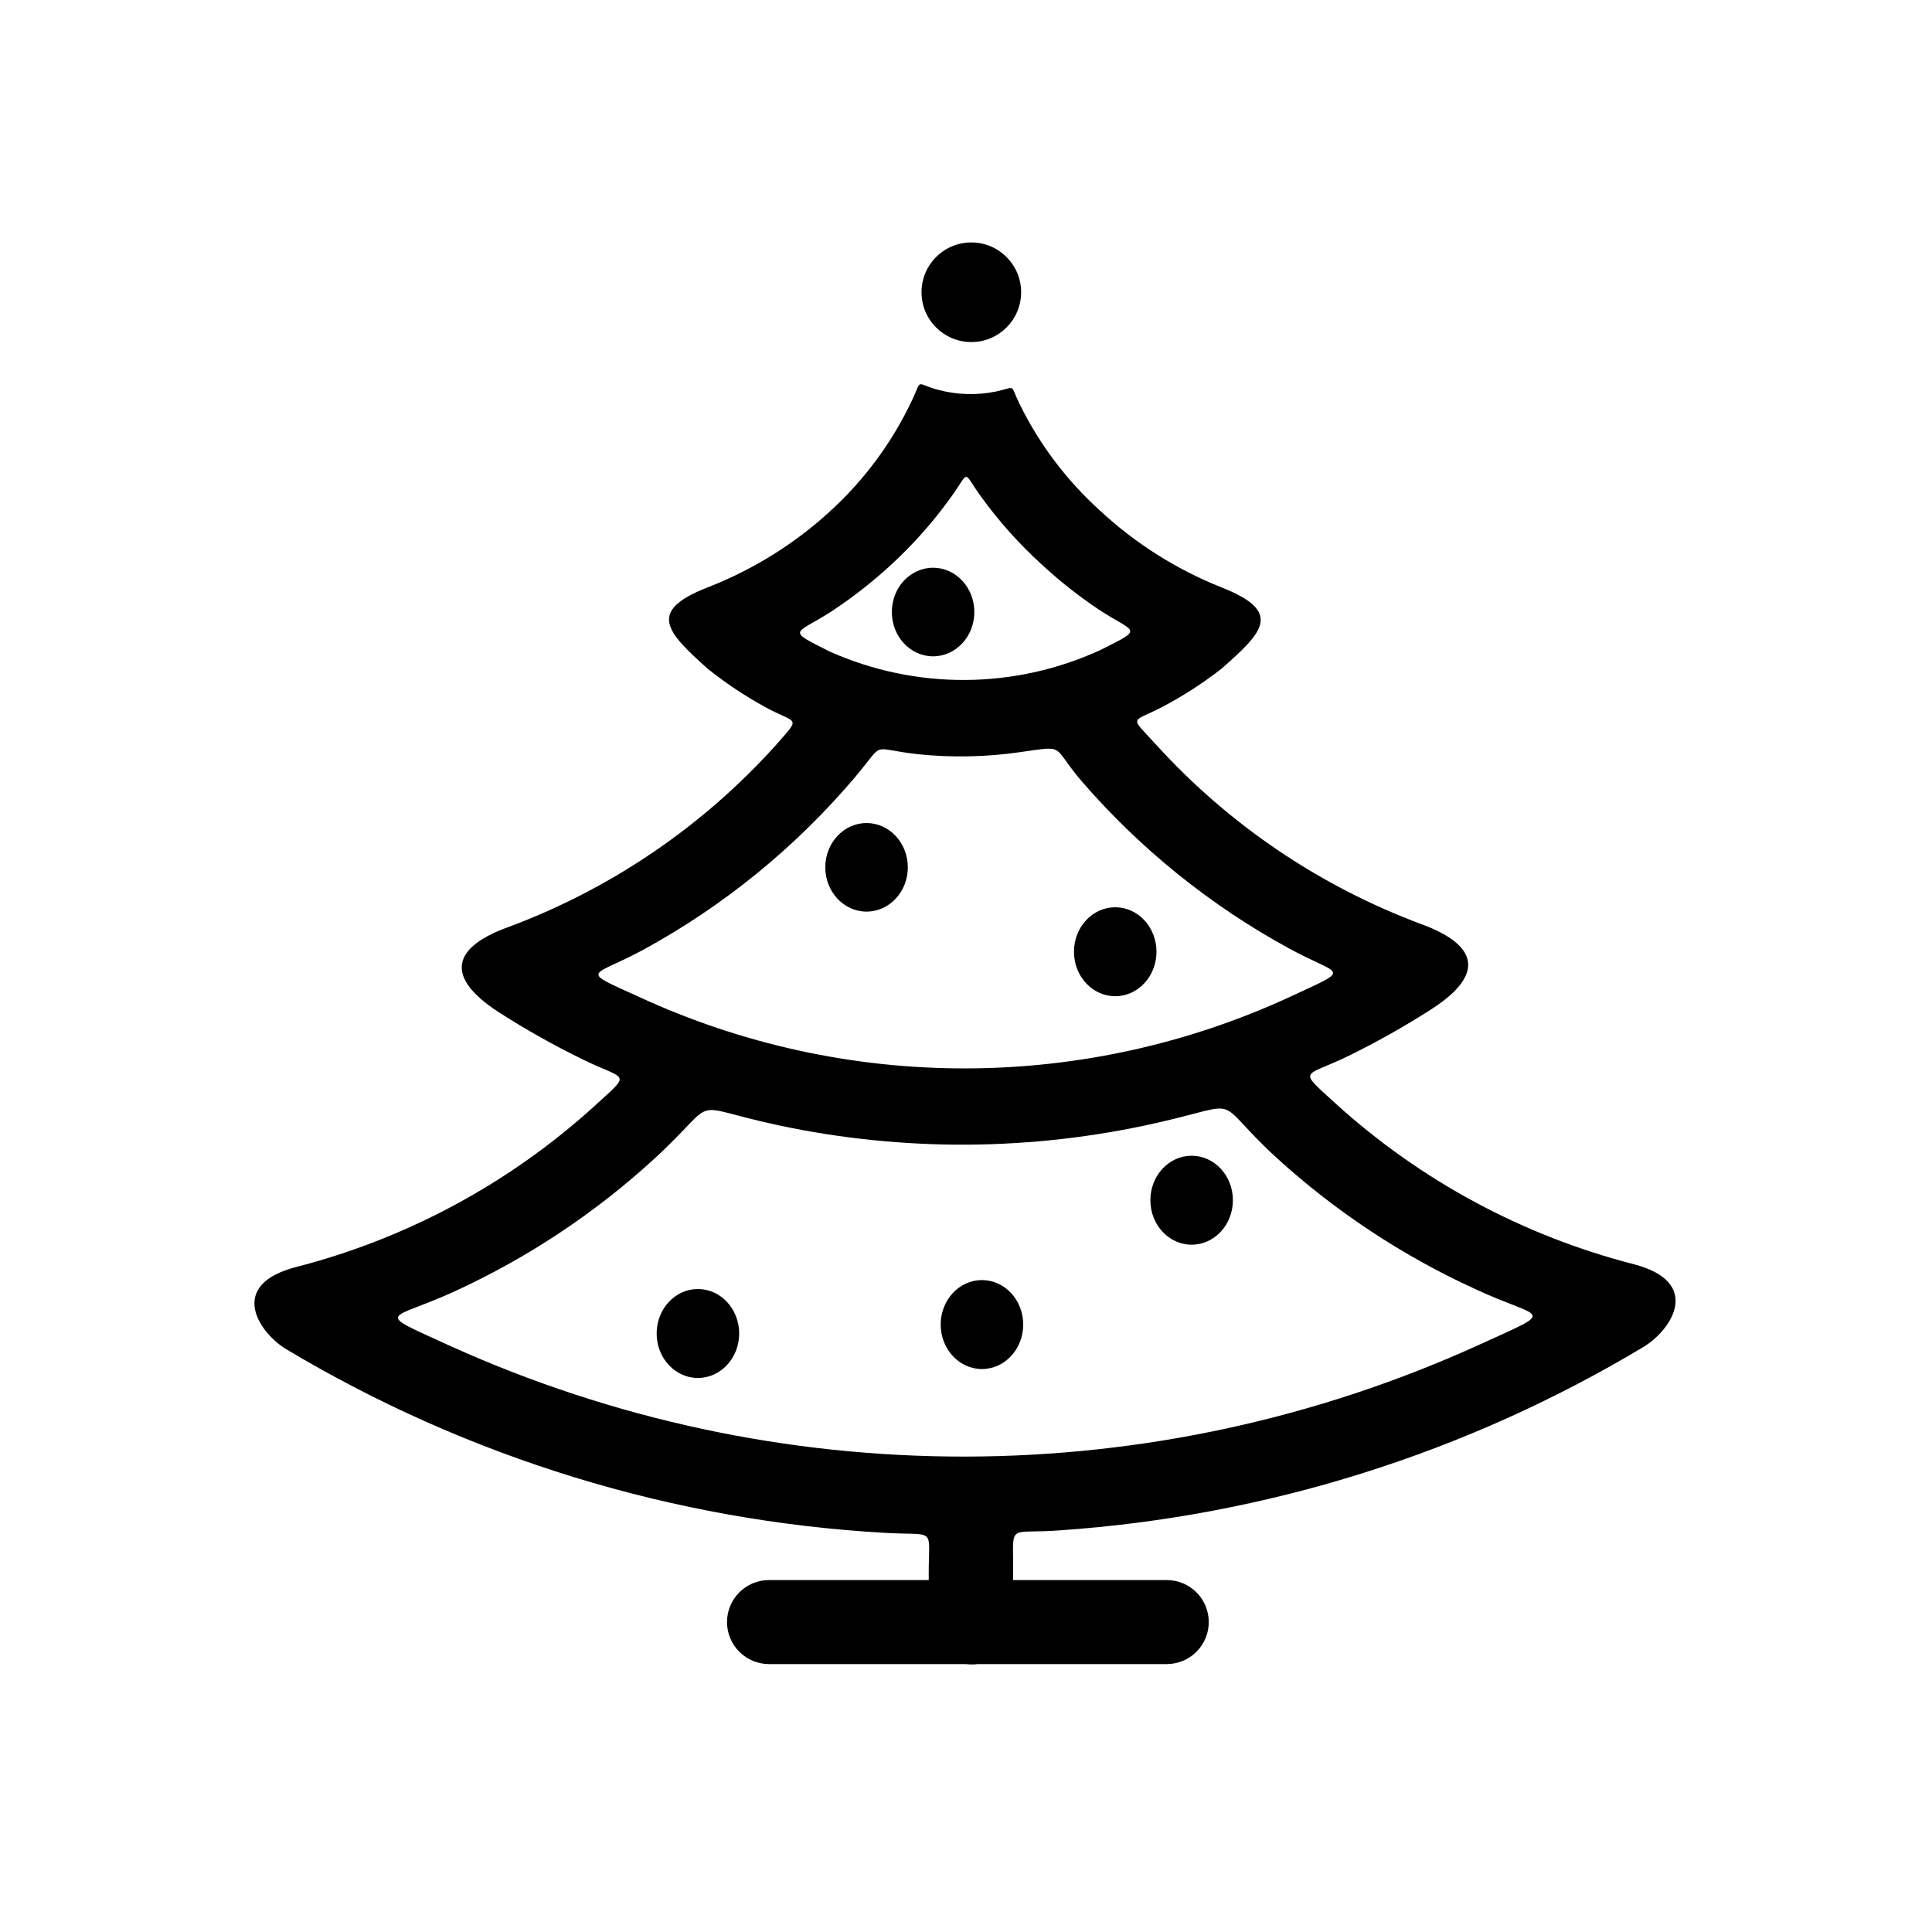 <?xml version="1.0" encoding="UTF-8"?>
<!-- The Best Svg Icon site in the world: iconSvg.co, Visit us! https://iconsvg.co -->
<svg fill="#000000" width="800px" height="800px" version="1.1" viewBox="144 144 512 512" xmlns="http://www.w3.org/2000/svg">
 <g>
  <path d="m414.61 221.45c0 7.289-5.91 13.199-13.199 13.199-7.293 0-13.199-5.91-13.199-13.199 0-7.289 5.906-13.199 13.199-13.199 7.289 0 13.199 5.91 13.199 13.199"/>
  <path d="m577.04 479.05c-29.375-7.539-56.473-22.117-78.949-42.473-10.43-9.574-8.766-6.852 3.375-12.797 7.5-3.68 14.781-7.785 21.816-12.293 15.113-9.723 11.488-17.332-2.316-22.469-26.98-10.004-51.168-26.328-70.535-47.609-7.152-7.91-6.852-5.691 1.613-10.078 5.492-2.894 10.719-6.266 15.617-10.074 11.035-9.723 16.523-15.113 0-21.613-11.984-4.773-22.973-11.746-32.395-20.555-8.746-7.961-15.906-17.496-21.109-28.113-2.672-5.492-0.656-4.332-6.449-3.176-5.012 0.996-10.184 0.824-15.113-0.504-6.098-1.613-4.133-3.125-6.801 2.57-5.25 11.215-12.664 21.281-21.816 29.625-9.453 8.668-20.441 15.5-32.395 20.152-16.324 6.348-10.832 11.891 0 21.613 4.738 3.785 9.793 7.16 15.113 10.074 8.613 4.734 9.723 2.316 2.973 10.078-19.465 21.645-43.895 38.242-71.188 48.363-13.855 5.039-17.383 12.695-2.316 22.469v0.004c7.16 4.586 14.578 8.758 22.215 12.492 11.84 5.793 13.199 3.176 2.922 12.594v0.004c-22.477 20.355-49.57 34.934-78.945 42.469-17.887 4.684-10.078 16.93-2.82 21.562 48.332 28.969 102.99 45.742 159.25 48.871 13.402 0.754 11.336-1.715 11.336 10.629v1.863l-42.32 0.004c-6.148 0-11.137 4.984-11.137 11.133 0 2.953 1.176 5.785 3.262 7.871 2.09 2.09 4.922 3.262 7.875 3.262h52.195c1.035 0.133 2.086 0.133 3.121 0h50.078c2.953 0 5.785-1.172 7.875-3.262 2.086-2.086 3.262-4.918 3.262-7.871 0-6.148-4.984-11.133-11.137-11.133h-40.707v-3.324c0-11.84-1.309-8.867 12.09-9.824l0.004-0.004c54.895-3.731 108.12-20.465 155.27-48.816 7.508-4.789 15.062-17.031-2.82-21.715zm-212.71-173.01c5.488-3.613 10.676-7.656 15.52-12.094 6.051-5.527 11.504-11.672 16.273-18.336 5.039-7.004 2.82-6.953 7.859 0 4.684 6.469 10.02 12.445 15.918 17.832 4.789 4.453 9.926 8.516 15.367 12.145 9.574 6.297 12.191 4.734 0.352 10.68-22.742 10.441-48.883 10.586-71.742 0.402-11.789-5.945-9.219-4.383 0.453-10.629zm-49.977 89.727c21.43-11.676 40.508-27.219 56.273-45.848 8.262-9.824 3.578-7.457 16.676-6.047v0.004c9.008 0.934 18.094 0.746 27.055-0.555 12.496-1.762 8.062-1.863 16.426 7.859 15.5 17.891 34.082 32.855 54.863 44.184 13.453 7.356 16.977 5.039 1.109 12.395-27.137 12.695-56.723 19.309-86.688 19.379-29.961 0.07-59.574-6.406-86.773-18.977-16.121-7.305-12.594-5.039 1.059-12.395zm221.68 104.59c-42.781 19.473-89.23 29.582-136.24 29.652-47.004 0.07-93.484-9.902-136.32-29.246-21.008-9.621-16.523-6.449 1.16-14.609v-0.004c19.215-8.832 36.941-20.594 52.547-34.863 18.488-16.93 7.656-14.508 33.152-9.07v0.004c33.004 7.035 67.141 6.828 100.05-0.605 24.383-5.492 14.105-7.152 31.992 9.27 15.641 14.246 33.402 25.973 52.648 34.762 17.684 8.266 22.168 5.039 1.008 14.711z"/>
  <path d="m339.89 497.39c0 6.508-4.894 11.789-10.934 11.789-6.039 0-10.934-5.281-10.934-11.789 0-6.512 4.894-11.789 10.934-11.789 6.039 0 10.934 5.277 10.934 11.789"/>
  <path d="m450.48 396.22c0 6.512-4.894 11.789-10.934 11.789s-10.934-5.277-10.934-11.789 4.894-11.789 10.934-11.789 10.934 5.277 10.934 11.789"/>
  <path d="m402.21 306.19c0 6.484-4.894 11.742-10.934 11.742-6.035 0-10.93-5.258-10.93-11.742 0-6.481 4.894-11.738 10.93-11.738 6.039 0 10.934 5.258 10.934 11.738"/>
  <path d="m415.16 495.02c0 6.512-4.894 11.789-10.934 11.789-6.039 0-10.934-5.277-10.934-11.789 0-6.508 4.894-11.789 10.934-11.789 6.039 0 10.934 5.281 10.934 11.789"/>
  <path d="m470.73 462.07c0 6.512-4.894 11.789-10.934 11.789-6.039 0-10.934-5.277-10.934-11.789 0-6.508 4.894-11.789 10.934-11.789 6.039 0 10.934 5.281 10.934 11.789"/>
  <path d="m384.58 373.85c0 6.481-4.894 11.738-10.934 11.738-6.035 0-10.934-5.258-10.934-11.738 0-6.484 4.898-11.738 10.934-11.738 6.039 0 10.934 5.254 10.934 11.738"/>
 </g>
</svg>